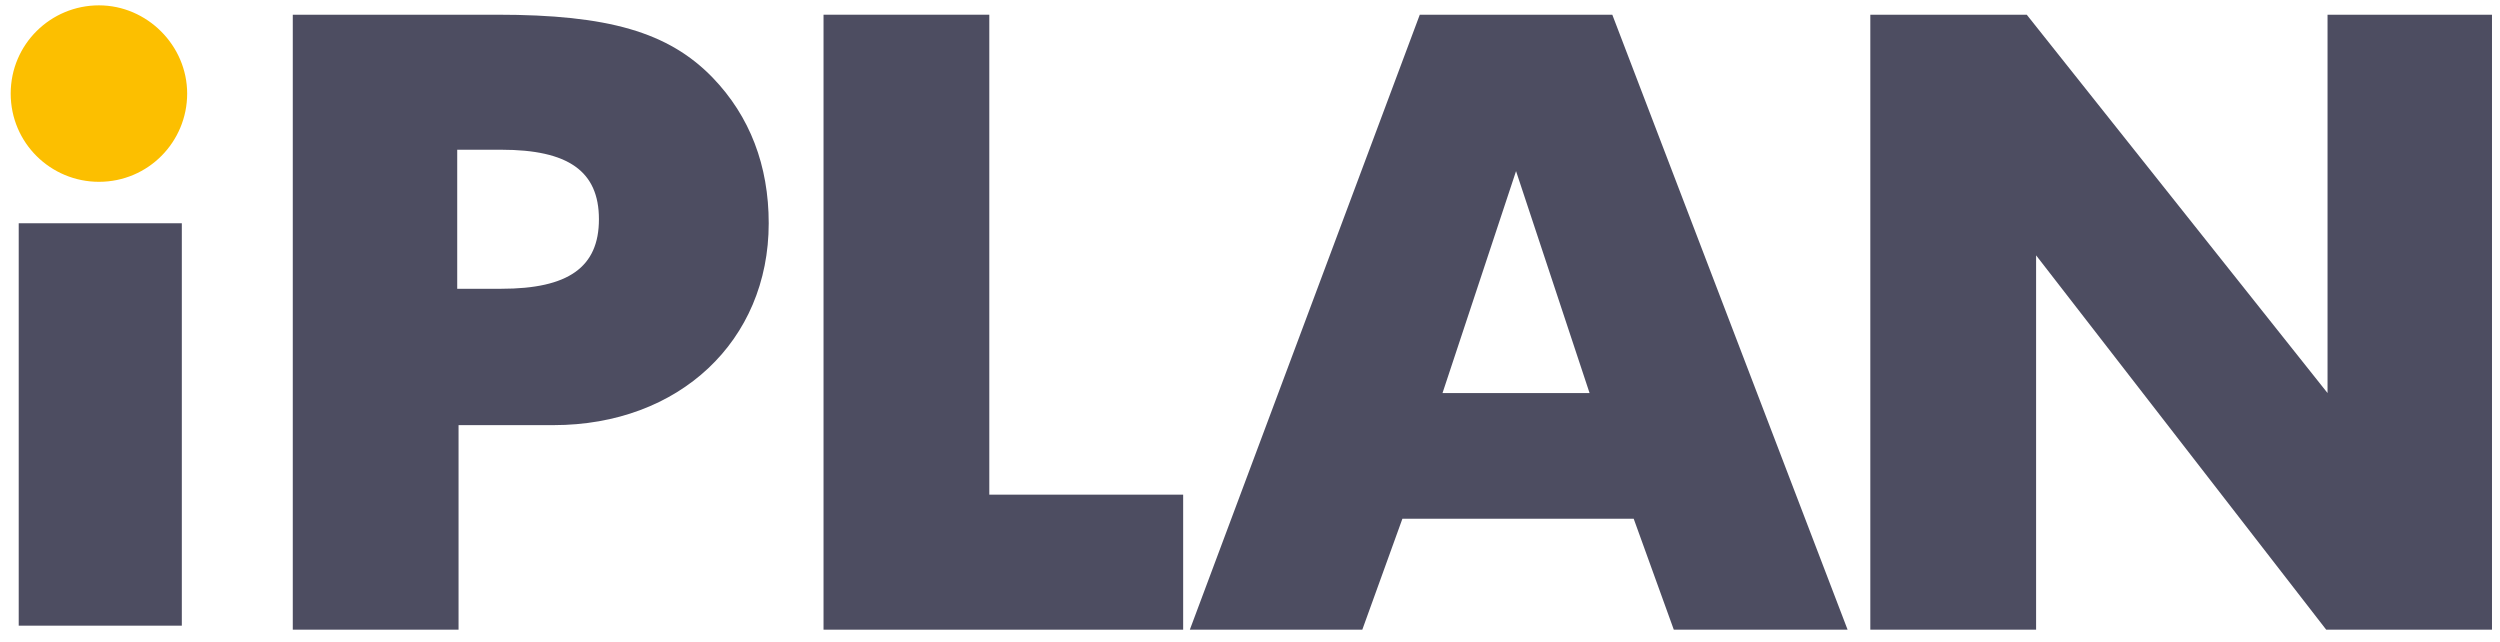 <?xml version="1.0" encoding="UTF-8"?>
<svg xmlns="http://www.w3.org/2000/svg" xmlns:xlink="http://www.w3.org/1999/xlink" width="187px" height="48px" viewBox="0 0 187 48" version="1.1">
  <title>iPlan</title>
  <g id="Page-1" stroke="none" stroke-width="1" fill="none" fill-rule="evenodd">
    <g id="iPlan" transform="translate(0.8, 0.4)" fill-rule="nonzero">
      <g id="Group" transform="translate(21.1, 0.7)" fill="#4D4D61">
        <path d="M15.3,0 C23.6,0 28.1,1.3 31.4,4.7 C34.2,7.6 35.6,11.3 35.6,15.6 C35.6,24.4 28.9,30.7 19.5,30.7 L12.4,30.7 L12.4,46 L0,46 L0,0 C0,0 15.3,0 15.3,0 Z M12.3,20.5 L15.6,20.5 C20.6,20.5 22.9,18.9 22.9,15.3 C22.9,11.7 20.6,10.1 15.6,10.1 L12.3,10.1 L12.3,20.5 Z" id="Shape"></path>
        <polygon id="Path" points="39.7 0 52.1 0 52.1 35.9 66.6 35.9 66.6 46 39.7 46"></polygon>
        <path d="M83,37.7 L80,46 L67.1,46 L84.3,0 L98.7,0 L116.3,46 L103.3,46 L100.3,37.7 L83,37.7 Z M91.5,11.7 L86,28.3 L97,28.3 L91.5,11.7 Z" id="Shape"></path>
        <polygon id="Path" points="118 0 129.7 0 152.2 28.3 152.2 0 164.5 0 164.5 46 152.1 46 130.4 18 130.4 46 118 46 118 0"></polygon>
      </g>
      <path d="M6.6,13.2 C10.3,13.2 13.2,10.2 13.2,6.6 C13.2,3 10.2,0 6.6,0 C3,0 -2.27373675e-13,2.9 -2.27373675e-13,6.6 C-2.27373675e-13,10.3 3,13.2 6.6,13.2" id="Path" fill="#FCBF00"></path>
      <rect id="Rectangle" fill="#4D4D61" x="0.6" y="16.3" width="12.2" height="30.1"></rect>
    </g>
  </g>
</svg>
